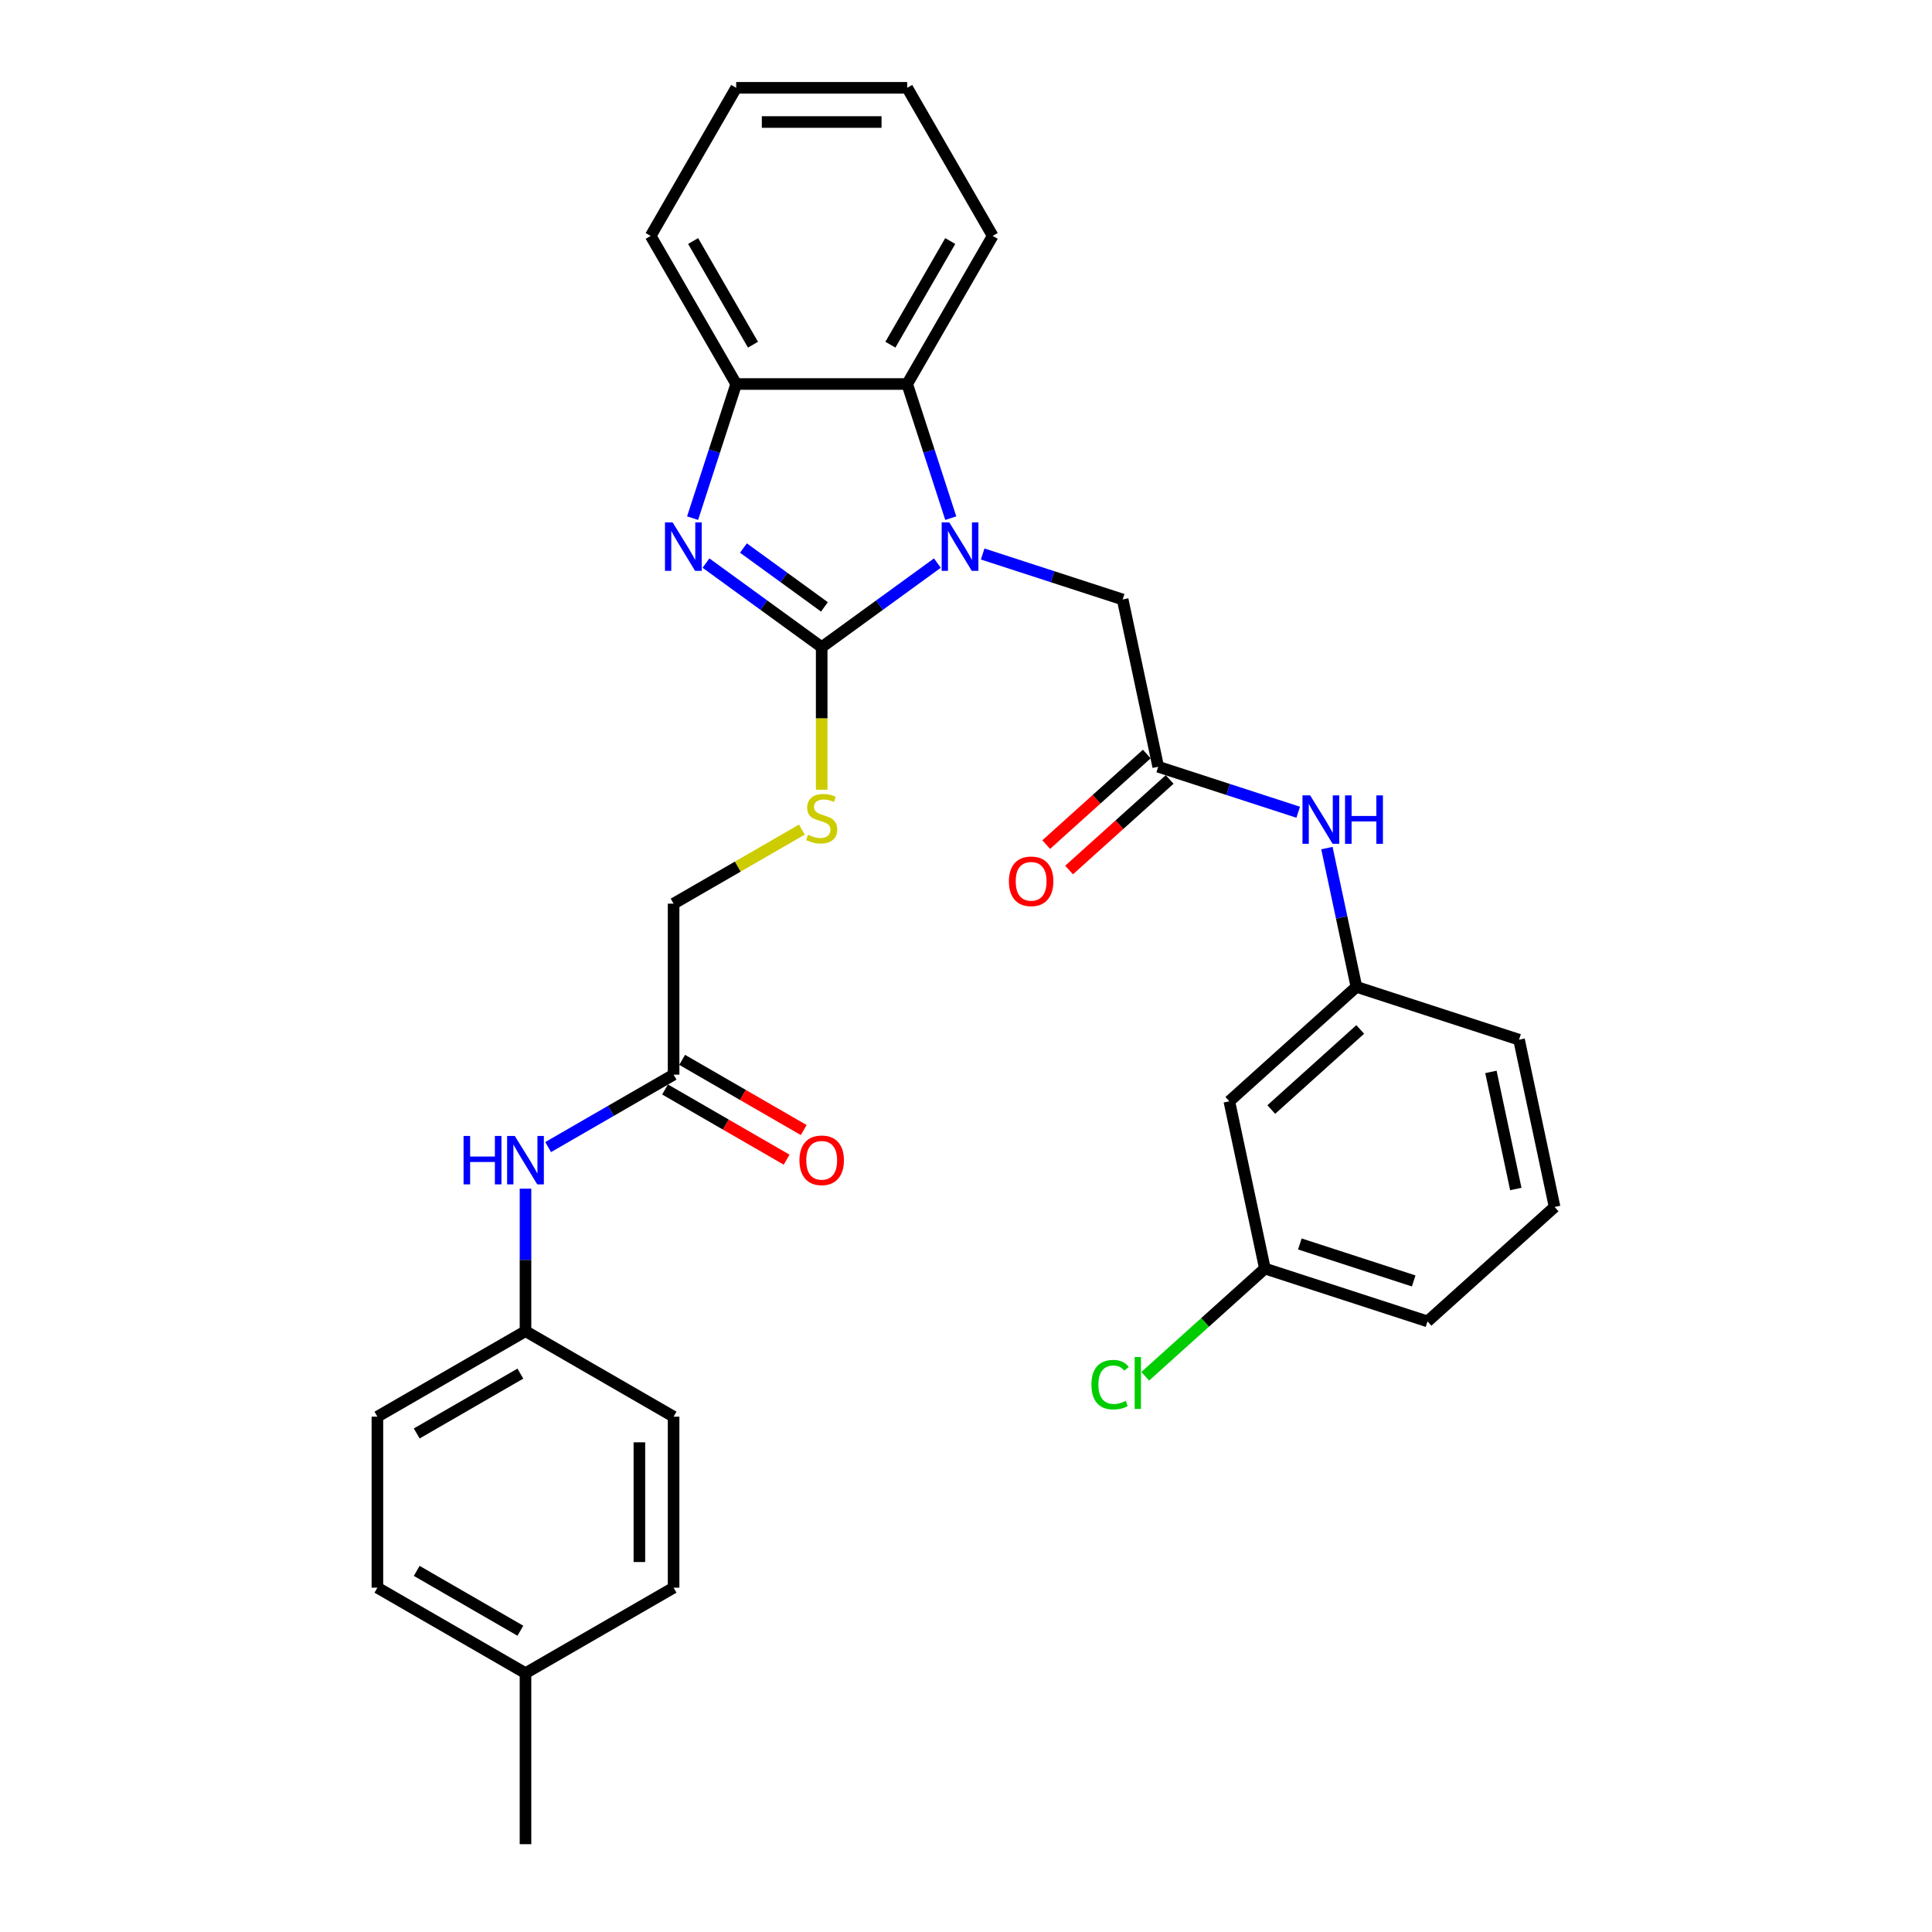 <?xml version='1.0' encoding='iso-8859-1'?>
<svg version='1.1' baseProfile='full'
              xmlns='http://www.w3.org/2000/svg'
                      xmlns:rdkit='http://www.rdkit.org/xml'
                      xmlns:xlink='http://www.w3.org/1999/xlink'
                  xml:space='preserve'
width='1000px' height='1000px' viewBox='0 0 1000 1000'>
<!-- END OF HEADER -->
<rect style='opacity:1.0;fill:#FFFFFF;stroke:none' width='1000' height='1000' x='0' y='0'> </rect>
<path class='bond-0' d='M 425.303,334.966 L 455.247,313.21' style='fill:none;fill-rule:evenodd;stroke:#000000;stroke-width:6px;stroke-linecap:butt;stroke-linejoin:miter;stroke-opacity:1' />
<path class='bond-0' d='M 455.247,313.21 L 485.192,291.454' style='fill:none;fill-rule:evenodd;stroke:#0000FF;stroke-width:6px;stroke-linecap:butt;stroke-linejoin:miter;stroke-opacity:1' />
<path class='bond-1' d='M 425.303,334.966 L 395.359,313.21' style='fill:none;fill-rule:evenodd;stroke:#000000;stroke-width:6px;stroke-linecap:butt;stroke-linejoin:miter;stroke-opacity:1' />
<path class='bond-1' d='M 395.359,313.21 L 365.415,291.454' style='fill:none;fill-rule:evenodd;stroke:#0000FF;stroke-width:6px;stroke-linecap:butt;stroke-linejoin:miter;stroke-opacity:1' />
<path class='bond-1' d='M 426.725,314.118 L 405.764,298.889' style='fill:none;fill-rule:evenodd;stroke:#000000;stroke-width:6px;stroke-linecap:butt;stroke-linejoin:miter;stroke-opacity:1' />
<path class='bond-1' d='M 405.764,298.889 L 384.803,283.66' style='fill:none;fill-rule:evenodd;stroke:#0000FF;stroke-width:6px;stroke-linecap:butt;stroke-linejoin:miter;stroke-opacity:1' />
<path class='bond-5' d='M 425.303,334.966 L 425.303,371.866' style='fill:none;fill-rule:evenodd;stroke:#000000;stroke-width:6px;stroke-linecap:butt;stroke-linejoin:miter;stroke-opacity:1' />
<path class='bond-5' d='M 425.303,371.866 L 425.303,408.767' style='fill:none;fill-rule:evenodd;stroke:#CCCC00;stroke-width:6px;stroke-linecap:butt;stroke-linejoin:miter;stroke-opacity:1' />
<path class='bond-2' d='M 492.119,268.194 L 480.839,233.477' style='fill:none;fill-rule:evenodd;stroke:#0000FF;stroke-width:6px;stroke-linecap:butt;stroke-linejoin:miter;stroke-opacity:1' />
<path class='bond-2' d='M 480.839,233.477 L 469.559,198.761' style='fill:none;fill-rule:evenodd;stroke:#000000;stroke-width:6px;stroke-linecap:butt;stroke-linejoin:miter;stroke-opacity:1' />
<path class='bond-6' d='M 508.629,286.748 L 544.86,298.52' style='fill:none;fill-rule:evenodd;stroke:#0000FF;stroke-width:6px;stroke-linecap:butt;stroke-linejoin:miter;stroke-opacity:1' />
<path class='bond-6' d='M 544.86,298.52 L 581.09,310.292' style='fill:none;fill-rule:evenodd;stroke:#000000;stroke-width:6px;stroke-linecap:butt;stroke-linejoin:miter;stroke-opacity:1' />
<path class='bond-3' d='M 358.487,268.194 L 369.767,233.477' style='fill:none;fill-rule:evenodd;stroke:#0000FF;stroke-width:6px;stroke-linecap:butt;stroke-linejoin:miter;stroke-opacity:1' />
<path class='bond-3' d='M 369.767,233.477 L 381.048,198.761' style='fill:none;fill-rule:evenodd;stroke:#000000;stroke-width:6px;stroke-linecap:butt;stroke-linejoin:miter;stroke-opacity:1' />
<path class='bond-23' d='M 469.559,198.761 L 513.815,122.108' style='fill:none;fill-rule:evenodd;stroke:#000000;stroke-width:6px;stroke-linecap:butt;stroke-linejoin:miter;stroke-opacity:1' />
<path class='bond-23' d='M 460.867,178.412 L 491.846,124.754' style='fill:none;fill-rule:evenodd;stroke:#000000;stroke-width:6px;stroke-linecap:butt;stroke-linejoin:miter;stroke-opacity:1' />
<path class='bond-31' d='M 469.559,198.761 L 381.048,198.761' style='fill:none;fill-rule:evenodd;stroke:#000000;stroke-width:6px;stroke-linecap:butt;stroke-linejoin:miter;stroke-opacity:1' />
<path class='bond-24' d='M 381.048,198.761 L 336.792,122.108' style='fill:none;fill-rule:evenodd;stroke:#000000;stroke-width:6px;stroke-linecap:butt;stroke-linejoin:miter;stroke-opacity:1' />
<path class='bond-24' d='M 389.74,178.412 L 358.761,124.754' style='fill:none;fill-rule:evenodd;stroke:#000000;stroke-width:6px;stroke-linecap:butt;stroke-linejoin:miter;stroke-opacity:1' />
<path class='bond-4' d='M 599.492,396.869 L 581.09,310.292' style='fill:none;fill-rule:evenodd;stroke:#000000;stroke-width:6px;stroke-linecap:butt;stroke-linejoin:miter;stroke-opacity:1' />
<path class='bond-8' d='M 599.492,396.869 L 635.723,408.641' style='fill:none;fill-rule:evenodd;stroke:#000000;stroke-width:6px;stroke-linecap:butt;stroke-linejoin:miter;stroke-opacity:1' />
<path class='bond-8' d='M 635.723,408.641 L 671.953,420.413' style='fill:none;fill-rule:evenodd;stroke:#0000FF;stroke-width:6px;stroke-linecap:butt;stroke-linejoin:miter;stroke-opacity:1' />
<path class='bond-11' d='M 593.57,390.291 L 567.541,413.728' style='fill:none;fill-rule:evenodd;stroke:#000000;stroke-width:6px;stroke-linecap:butt;stroke-linejoin:miter;stroke-opacity:1' />
<path class='bond-11' d='M 567.541,413.728 L 541.512,437.164' style='fill:none;fill-rule:evenodd;stroke:#FF0000;stroke-width:6px;stroke-linecap:butt;stroke-linejoin:miter;stroke-opacity:1' />
<path class='bond-11' d='M 605.415,403.446 L 579.386,426.883' style='fill:none;fill-rule:evenodd;stroke:#000000;stroke-width:6px;stroke-linecap:butt;stroke-linejoin:miter;stroke-opacity:1' />
<path class='bond-11' d='M 579.386,426.883 L 553.357,450.319' style='fill:none;fill-rule:evenodd;stroke:#FF0000;stroke-width:6px;stroke-linecap:butt;stroke-linejoin:miter;stroke-opacity:1' />
<path class='bond-14' d='M 415.054,429.395 L 381.852,448.564' style='fill:none;fill-rule:evenodd;stroke:#CCCC00;stroke-width:6px;stroke-linecap:butt;stroke-linejoin:miter;stroke-opacity:1' />
<path class='bond-14' d='M 381.852,448.564 L 348.65,467.733' style='fill:none;fill-rule:evenodd;stroke:#000000;stroke-width:6px;stroke-linecap:butt;stroke-linejoin:miter;stroke-opacity:1' />
<path class='bond-7' d='M 348.65,556.244 L 348.65,467.733' style='fill:none;fill-rule:evenodd;stroke:#000000;stroke-width:6px;stroke-linecap:butt;stroke-linejoin:miter;stroke-opacity:1' />
<path class='bond-9' d='M 348.65,556.244 L 316.183,574.989' style='fill:none;fill-rule:evenodd;stroke:#000000;stroke-width:6px;stroke-linecap:butt;stroke-linejoin:miter;stroke-opacity:1' />
<path class='bond-9' d='M 316.183,574.989 L 283.716,593.734' style='fill:none;fill-rule:evenodd;stroke:#0000FF;stroke-width:6px;stroke-linecap:butt;stroke-linejoin:miter;stroke-opacity:1' />
<path class='bond-13' d='M 344.225,563.91 L 375.691,582.077' style='fill:none;fill-rule:evenodd;stroke:#000000;stroke-width:6px;stroke-linecap:butt;stroke-linejoin:miter;stroke-opacity:1' />
<path class='bond-13' d='M 375.691,582.077 L 407.158,600.244' style='fill:none;fill-rule:evenodd;stroke:#FF0000;stroke-width:6px;stroke-linecap:butt;stroke-linejoin:miter;stroke-opacity:1' />
<path class='bond-13' d='M 353.076,548.579 L 384.543,566.746' style='fill:none;fill-rule:evenodd;stroke:#000000;stroke-width:6px;stroke-linecap:butt;stroke-linejoin:miter;stroke-opacity:1' />
<path class='bond-13' d='M 384.543,566.746 L 416.01,584.914' style='fill:none;fill-rule:evenodd;stroke:#FF0000;stroke-width:6px;stroke-linecap:butt;stroke-linejoin:miter;stroke-opacity:1' />
<path class='bond-10' d='M 686.806,438.966 L 694.44,474.882' style='fill:none;fill-rule:evenodd;stroke:#0000FF;stroke-width:6px;stroke-linecap:butt;stroke-linejoin:miter;stroke-opacity:1' />
<path class='bond-10' d='M 694.44,474.882 L 702.074,510.798' style='fill:none;fill-rule:evenodd;stroke:#000000;stroke-width:6px;stroke-linecap:butt;stroke-linejoin:miter;stroke-opacity:1' />
<path class='bond-15' d='M 271.997,615.246 L 271.997,652.129' style='fill:none;fill-rule:evenodd;stroke:#0000FF;stroke-width:6px;stroke-linecap:butt;stroke-linejoin:miter;stroke-opacity:1' />
<path class='bond-15' d='M 271.997,652.129 L 271.997,689.011' style='fill:none;fill-rule:evenodd;stroke:#000000;stroke-width:6px;stroke-linecap:butt;stroke-linejoin:miter;stroke-opacity:1' />
<path class='bond-12' d='M 702.074,510.798 L 636.297,570.023' style='fill:none;fill-rule:evenodd;stroke:#000000;stroke-width:6px;stroke-linecap:butt;stroke-linejoin:miter;stroke-opacity:1' />
<path class='bond-12' d='M 704.053,532.837 L 658.009,574.295' style='fill:none;fill-rule:evenodd;stroke:#000000;stroke-width:6px;stroke-linecap:butt;stroke-linejoin:miter;stroke-opacity:1' />
<path class='bond-26' d='M 702.074,510.798 L 786.254,538.149' style='fill:none;fill-rule:evenodd;stroke:#000000;stroke-width:6px;stroke-linecap:butt;stroke-linejoin:miter;stroke-opacity:1' />
<path class='bond-16' d='M 636.297,570.023 L 654.7,656.6' style='fill:none;fill-rule:evenodd;stroke:#000000;stroke-width:6px;stroke-linecap:butt;stroke-linejoin:miter;stroke-opacity:1' />
<path class='bond-19' d='M 271.997,689.011 L 348.65,733.267' style='fill:none;fill-rule:evenodd;stroke:#000000;stroke-width:6px;stroke-linecap:butt;stroke-linejoin:miter;stroke-opacity:1' />
<path class='bond-20' d='M 271.997,689.011 L 195.344,733.267' style='fill:none;fill-rule:evenodd;stroke:#000000;stroke-width:6px;stroke-linecap:butt;stroke-linejoin:miter;stroke-opacity:1' />
<path class='bond-20' d='M 269.35,710.98 L 215.693,741.959' style='fill:none;fill-rule:evenodd;stroke:#000000;stroke-width:6px;stroke-linecap:butt;stroke-linejoin:miter;stroke-opacity:1' />
<path class='bond-17' d='M 654.7,656.6 L 623.732,684.484' style='fill:none;fill-rule:evenodd;stroke:#000000;stroke-width:6px;stroke-linecap:butt;stroke-linejoin:miter;stroke-opacity:1' />
<path class='bond-17' d='M 623.732,684.484 L 592.765,712.367' style='fill:none;fill-rule:evenodd;stroke:#00CC00;stroke-width:6px;stroke-linecap:butt;stroke-linejoin:miter;stroke-opacity:1' />
<path class='bond-34' d='M 654.7,656.6 L 738.879,683.952' style='fill:none;fill-rule:evenodd;stroke:#000000;stroke-width:6px;stroke-linecap:butt;stroke-linejoin:miter;stroke-opacity:1' />
<path class='bond-34' d='M 672.797,643.867 L 731.723,663.013' style='fill:none;fill-rule:evenodd;stroke:#000000;stroke-width:6px;stroke-linecap:butt;stroke-linejoin:miter;stroke-opacity:1' />
<path class='bond-18' d='M 271.997,866.034 L 195.344,821.778' style='fill:none;fill-rule:evenodd;stroke:#000000;stroke-width:6px;stroke-linecap:butt;stroke-linejoin:miter;stroke-opacity:1' />
<path class='bond-18' d='M 269.35,844.065 L 215.693,813.086' style='fill:none;fill-rule:evenodd;stroke:#000000;stroke-width:6px;stroke-linecap:butt;stroke-linejoin:miter;stroke-opacity:1' />
<path class='bond-28' d='M 271.997,866.034 L 271.997,954.545' style='fill:none;fill-rule:evenodd;stroke:#000000;stroke-width:6px;stroke-linecap:butt;stroke-linejoin:miter;stroke-opacity:1' />
<path class='bond-33' d='M 271.997,866.034 L 348.65,821.778' style='fill:none;fill-rule:evenodd;stroke:#000000;stroke-width:6px;stroke-linecap:butt;stroke-linejoin:miter;stroke-opacity:1' />
<path class='bond-22' d='M 348.65,733.267 L 348.65,821.778' style='fill:none;fill-rule:evenodd;stroke:#000000;stroke-width:6px;stroke-linecap:butt;stroke-linejoin:miter;stroke-opacity:1' />
<path class='bond-22' d='M 330.948,746.544 L 330.948,808.502' style='fill:none;fill-rule:evenodd;stroke:#000000;stroke-width:6px;stroke-linecap:butt;stroke-linejoin:miter;stroke-opacity:1' />
<path class='bond-21' d='M 195.344,733.267 L 195.344,821.778' style='fill:none;fill-rule:evenodd;stroke:#000000;stroke-width:6px;stroke-linecap:butt;stroke-linejoin:miter;stroke-opacity:1' />
<path class='bond-29' d='M 513.815,122.108 L 469.559,45.455' style='fill:none;fill-rule:evenodd;stroke:#000000;stroke-width:6px;stroke-linecap:butt;stroke-linejoin:miter;stroke-opacity:1' />
<path class='bond-30' d='M 336.792,122.108 L 381.048,45.455' style='fill:none;fill-rule:evenodd;stroke:#000000;stroke-width:6px;stroke-linecap:butt;stroke-linejoin:miter;stroke-opacity:1' />
<path class='bond-25' d='M 804.656,624.726 L 786.254,538.149' style='fill:none;fill-rule:evenodd;stroke:#000000;stroke-width:6px;stroke-linecap:butt;stroke-linejoin:miter;stroke-opacity:1' />
<path class='bond-25' d='M 784.58,615.42 L 771.698,554.816' style='fill:none;fill-rule:evenodd;stroke:#000000;stroke-width:6px;stroke-linecap:butt;stroke-linejoin:miter;stroke-opacity:1' />
<path class='bond-27' d='M 804.656,624.726 L 738.879,683.952' style='fill:none;fill-rule:evenodd;stroke:#000000;stroke-width:6px;stroke-linecap:butt;stroke-linejoin:miter;stroke-opacity:1' />
<path class='bond-32' d='M 469.559,45.455 L 381.048,45.455' style='fill:none;fill-rule:evenodd;stroke:#000000;stroke-width:6px;stroke-linecap:butt;stroke-linejoin:miter;stroke-opacity:1' />
<path class='bond-32' d='M 456.282,63.157 L 394.324,63.157' style='fill:none;fill-rule:evenodd;stroke:#000000;stroke-width:6px;stroke-linecap:butt;stroke-linejoin:miter;stroke-opacity:1' />
<path  class='atom-1' d='M 491.37 270.407
L 499.583 283.684
Q 500.398 284.994, 501.708 287.366
Q 503.018 289.738, 503.089 289.879
L 503.089 270.407
L 506.417 270.407
L 506.417 295.473
L 502.982 295.473
L 494.167 280.957
Q 493.14 279.258, 492.042 277.311
Q 490.98 275.364, 490.662 274.762
L 490.662 295.473
L 487.404 295.473
L 487.404 270.407
L 491.37 270.407
' fill='#0000FF'/>
<path  class='atom-2' d='M 348.155 270.407
L 356.369 283.684
Q 357.183 284.994, 358.493 287.366
Q 359.803 289.738, 359.874 289.879
L 359.874 270.407
L 363.202 270.407
L 363.202 295.473
L 359.768 295.473
L 350.952 280.957
Q 349.925 279.258, 348.828 277.311
Q 347.766 275.364, 347.447 274.762
L 347.447 295.473
L 344.19 295.473
L 344.19 270.407
L 348.155 270.407
' fill='#0000FF'/>
<path  class='atom-6' d='M 418.222 432.08
Q 418.506 432.187, 419.674 432.682
Q 420.842 433.178, 422.117 433.497
Q 423.427 433.78, 424.701 433.78
Q 427.073 433.78, 428.454 432.647
Q 429.835 431.479, 429.835 429.461
Q 429.835 428.08, 429.127 427.23
Q 428.454 426.38, 427.392 425.92
Q 426.33 425.46, 424.56 424.929
Q 422.329 424.256, 420.984 423.619
Q 419.674 422.981, 418.718 421.636
Q 417.797 420.291, 417.797 418.025
Q 417.797 414.874, 419.922 412.927
Q 422.081 410.979, 426.33 410.979
Q 429.233 410.979, 432.526 412.36
L 431.711 415.086
Q 428.702 413.847, 426.436 413.847
Q 423.993 413.847, 422.648 414.874
Q 421.303 415.865, 421.338 417.6
Q 421.338 418.945, 422.011 419.76
Q 422.719 420.574, 423.71 421.034
Q 424.737 421.495, 426.436 422.026
Q 428.702 422.734, 430.047 423.442
Q 431.393 424.15, 432.349 425.601
Q 433.34 427.018, 433.34 429.461
Q 433.34 432.93, 431.003 434.807
Q 428.702 436.648, 424.843 436.648
Q 422.612 436.648, 420.913 436.152
Q 419.249 435.692, 417.266 434.877
L 418.222 432.08
' fill='#CCCC00'/>
<path  class='atom-9' d='M 678.131 411.687
L 686.345 424.964
Q 687.159 426.274, 688.469 428.646
Q 689.779 431.018, 689.85 431.16
L 689.85 411.687
L 693.178 411.687
L 693.178 436.754
L 689.744 436.754
L 680.928 422.238
Q 679.901 420.538, 678.804 418.591
Q 677.741 416.644, 677.423 416.042
L 677.423 436.754
L 674.166 436.754
L 674.166 411.687
L 678.131 411.687
' fill='#0000FF'/>
<path  class='atom-9' d='M 696.187 411.687
L 699.586 411.687
L 699.586 422.344
L 712.402 422.344
L 712.402 411.687
L 715.801 411.687
L 715.801 436.754
L 712.402 436.754
L 712.402 425.176
L 699.586 425.176
L 699.586 436.754
L 696.187 436.754
L 696.187 411.687
' fill='#0000FF'/>
<path  class='atom-10' d='M 239.938 587.967
L 243.337 587.967
L 243.337 598.623
L 256.153 598.623
L 256.153 587.967
L 259.552 587.967
L 259.552 613.033
L 256.153 613.033
L 256.153 601.456
L 243.337 601.456
L 243.337 613.033
L 239.938 613.033
L 239.938 587.967
' fill='#0000FF'/>
<path  class='atom-10' d='M 266.456 587.967
L 274.67 601.243
Q 275.484 602.553, 276.794 604.925
Q 278.104 607.298, 278.175 607.439
L 278.175 587.967
L 281.503 587.967
L 281.503 613.033
L 278.069 613.033
L 269.253 598.517
Q 268.226 596.818, 267.129 594.871
Q 266.067 592.923, 265.748 592.321
L 265.748 613.033
L 262.491 613.033
L 262.491 587.967
L 266.456 587.967
' fill='#0000FF'/>
<path  class='atom-12' d='M 522.209 456.165
Q 522.209 450.147, 525.183 446.783
Q 528.157 443.42, 533.716 443.42
Q 539.274 443.42, 542.248 446.783
Q 545.222 450.147, 545.222 456.165
Q 545.222 462.255, 542.213 465.725
Q 539.203 469.159, 533.716 469.159
Q 528.192 469.159, 525.183 465.725
Q 522.209 462.29, 522.209 456.165
M 533.716 466.326
Q 537.539 466.326, 539.593 463.777
Q 541.682 461.193, 541.682 456.165
Q 541.682 451.244, 539.593 448.766
Q 537.539 446.252, 533.716 446.252
Q 529.892 446.252, 527.803 448.73
Q 525.75 451.209, 525.75 456.165
Q 525.75 461.228, 527.803 463.777
Q 529.892 466.326, 533.716 466.326
' fill='#FF0000'/>
<path  class='atom-14' d='M 413.797 600.571
Q 413.797 594.552, 416.771 591.189
Q 419.745 587.825, 425.303 587.825
Q 430.862 587.825, 433.836 591.189
Q 436.81 594.552, 436.81 600.571
Q 436.81 606.66, 433.8 610.13
Q 430.791 613.564, 425.303 613.564
Q 419.78 613.564, 416.771 610.13
Q 413.797 606.696, 413.797 600.571
M 425.303 610.732
Q 429.127 610.732, 431.18 608.183
Q 433.269 605.598, 433.269 600.571
Q 433.269 595.649, 431.18 593.171
Q 429.127 590.657, 425.303 590.657
Q 421.48 590.657, 419.391 593.136
Q 417.337 595.614, 417.337 600.571
Q 417.337 605.634, 419.391 608.183
Q 421.48 610.732, 425.303 610.732
' fill='#FF0000'/>
<path  class='atom-18' d='M 564.919 716.693
Q 564.919 710.462, 567.822 707.205
Q 570.761 703.912, 576.319 703.912
Q 581.488 703.912, 584.25 707.559
L 581.913 709.471
Q 579.895 706.816, 576.319 706.816
Q 572.531 706.816, 570.513 709.365
Q 568.53 711.878, 568.53 716.693
Q 568.53 721.65, 570.584 724.199
Q 572.673 726.748, 576.709 726.748
Q 579.47 726.748, 582.692 725.084
L 583.683 727.74
Q 582.373 728.589, 580.391 729.085
Q 578.408 729.581, 576.213 729.581
Q 570.761 729.581, 567.822 726.253
Q 564.919 722.925, 564.919 716.693
' fill='#00CC00'/>
<path  class='atom-18' d='M 587.295 702.39
L 590.552 702.39
L 590.552 729.262
L 587.295 729.262
L 587.295 702.39
' fill='#00CC00'/>
</svg>
